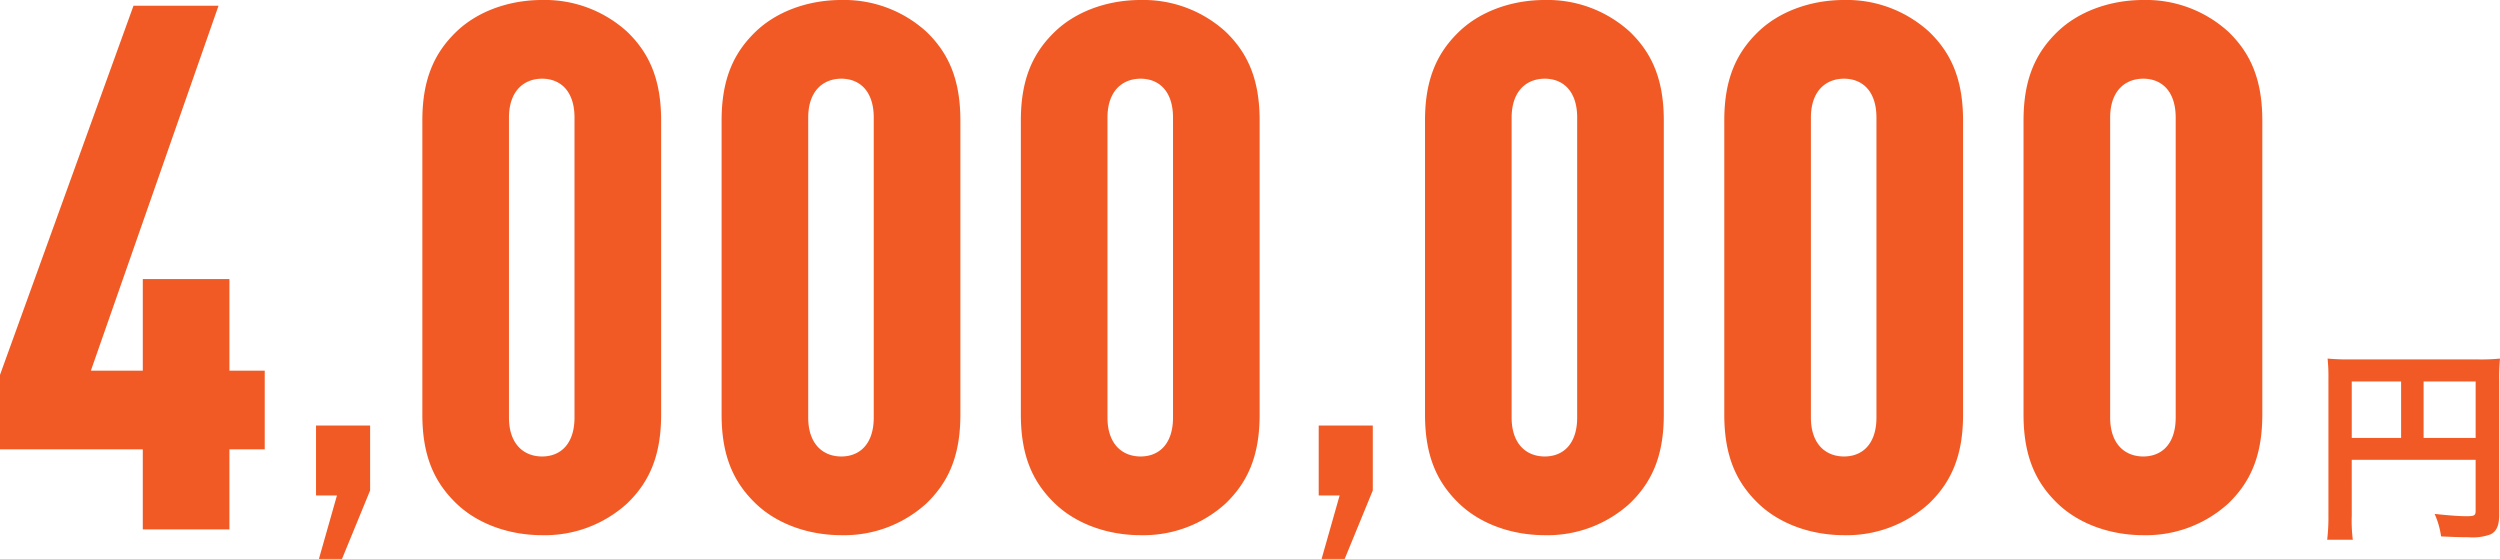 <svg id="レイヤー_1" data-name="レイヤー 1" xmlns="http://www.w3.org/2000/svg" viewBox="0 0 491.361 109.855">
  <defs>
    <style>
      .cls-1, .cls-2 {
        fill: #f15a24;
      }

      .cls-1 {
        stroke: #f15a24;
        stroke-miterlimit: 10;
        stroke-width: 2px;
      }
    </style>
  </defs>
  <title>ai-09-01-015-b</title>
  <g>
    <path class="cls-1" d="M328.158,571.247V586.98H313.134V571.247H285.069V557.782l25.938-71.72h14.6l-25.088,71.72h12.615v-18h15.024v18H335.1v13.465Z" transform="translate(-284.069 -483.929)"/>
    <path class="cls-2" d="M350.293,581.312h-4.11V567.563h10.631v12.757l-5.528,13.465H346.75Z" transform="translate(-284.069 -483.929)"/>
    <path class="cls-1" d="M406.631,582.161a23.027,23.027,0,0,1-16.016,5.953c-6.237,0-12.19-2.126-16.159-5.953s-6.378-8.646-6.378-16.725v-57.83c0-8.079,2.41-12.9,6.378-16.725s9.922-5.953,16.159-5.953a23.027,23.027,0,0,1,16.016,5.953c3.969,3.826,6.379,8.646,6.379,16.725v57.83C413.01,573.516,410.6,578.334,406.631,582.161Zm-8.646-75.121c0-5.812-3.26-8.646-7.37-8.646s-7.513,2.835-7.513,8.646V566c0,5.812,3.4,8.646,7.513,8.646s7.37-2.835,7.37-8.646Z" transform="translate(-284.069 -483.929)"/>
    <path class="cls-1" d="M465.448,582.161a23.029,23.029,0,0,1-16.017,5.953c-6.236,0-12.189-2.126-16.158-5.953s-6.378-8.646-6.378-16.725v-57.83c0-8.079,2.409-12.9,6.378-16.725s9.922-5.953,16.158-5.953a23.029,23.029,0,0,1,16.017,5.953c3.969,3.826,6.378,8.646,6.378,16.725v57.83C471.826,573.516,469.417,578.334,465.448,582.161ZM456.8,507.04c0-5.812-3.26-8.646-7.37-8.646s-7.512,2.835-7.512,8.646V566c0,5.812,3.4,8.646,7.512,8.646s7.37-2.835,7.37-8.646Z" transform="translate(-284.069 -483.929)"/>
    <path class="cls-1" d="M524.265,582.161a23.027,23.027,0,0,1-16.016,5.953c-6.237,0-12.19-2.126-16.159-5.953s-6.378-8.646-6.378-16.725v-57.83c0-8.079,2.41-12.9,6.378-16.725s9.922-5.953,16.159-5.953a23.027,23.027,0,0,1,16.016,5.953c3.969,3.826,6.379,8.646,6.379,16.725v57.83C530.644,573.516,528.233,578.334,524.265,582.161Zm-8.646-75.121c0-5.812-3.26-8.646-7.37-8.646s-7.513,2.835-7.513,8.646V566c0,5.812,3.4,8.646,7.513,8.646s7.37-2.835,7.37-8.646Z" transform="translate(-284.069 -483.929)"/>
    <path class="cls-2" d="M547.364,581.312h-4.11V567.563h10.63v12.757l-5.527,13.465H543.82Z" transform="translate(-284.069 -483.929)"/>
    <path class="cls-1" d="M603.7,582.161a23.027,23.027,0,0,1-16.016,5.953c-6.237,0-12.19-2.126-16.159-5.953s-6.378-8.646-6.378-16.725v-57.83c0-8.079,2.41-12.9,6.378-16.725s9.922-5.953,16.159-5.953a23.027,23.027,0,0,1,16.016,5.953c3.969,3.826,6.379,8.646,6.379,16.725v57.83C610.081,573.516,607.671,578.334,603.7,582.161Zm-8.646-75.121c0-5.812-3.26-8.646-7.37-8.646s-7.513,2.835-7.513,8.646V566c0,5.812,3.4,8.646,7.513,8.646s7.37-2.835,7.37-8.646Z" transform="translate(-284.069 -483.929)"/>
    <path class="cls-1" d="M662.52,582.161a23.029,23.029,0,0,1-16.017,5.953c-6.236,0-12.189-2.126-16.158-5.953s-6.378-8.646-6.378-16.725v-57.83c0-8.079,2.409-12.9,6.378-16.725s9.922-5.953,16.158-5.953a23.029,23.029,0,0,1,16.017,5.953c3.969,3.826,6.378,8.646,6.378,16.725v57.83C668.9,573.516,666.488,578.334,662.52,582.161Zm-8.646-75.121c0-5.812-3.26-8.646-7.37-8.646s-7.512,2.835-7.512,8.646V566c0,5.812,3.4,8.646,7.512,8.646s7.37-2.835,7.37-8.646Z" transform="translate(-284.069 -483.929)"/>
    <path class="cls-1" d="M721.336,582.161a23.029,23.029,0,0,1-16.017,5.953c-6.236,0-12.189-2.126-16.158-5.953s-6.378-8.646-6.378-16.725v-57.83c0-8.079,2.41-12.9,6.378-16.725s9.922-5.953,16.158-5.953a23.029,23.029,0,0,1,16.017,5.953c3.969,3.826,6.378,8.646,6.378,16.725v57.83C727.714,573.516,725.3,578.334,721.336,582.161ZM712.69,507.04c0-5.812-3.261-8.646-7.371-8.646s-7.512,2.835-7.512,8.646V566c0,5.812,3.4,8.646,7.512,8.646s7.371-2.835,7.371-8.646Z" transform="translate(-284.069 -483.929)"/>
    <path class="cls-2" d="M746.293,585.262a30.016,30.016,0,0,0,.205,4.747h-5.034a38.822,38.822,0,0,0,.245-4.911V558.334a35.209,35.209,0,0,0-.163-3.929,44.187,44.187,0,0,0,4.542.163H770.97a37.715,37.715,0,0,0,4.461-.163,40.467,40.467,0,0,0-.163,4.46V585.1c0,2.088-.491,3.233-1.679,3.847a10.048,10.048,0,0,1-4.3.573c-1.6,0-3.847-.082-5.442-.163a15.768,15.768,0,0,0-1.269-4.42c2.7.286,4.747.45,6.22.45,1.6,0,1.842-.123,1.842-1.105v-9.985h-24.35Zm9.7-26.355h-9.7V570h9.7ZM770.643,570V558.906h-10.23V570Z" transform="translate(-284.069 -483.929)"/>
  </g>
</svg>
